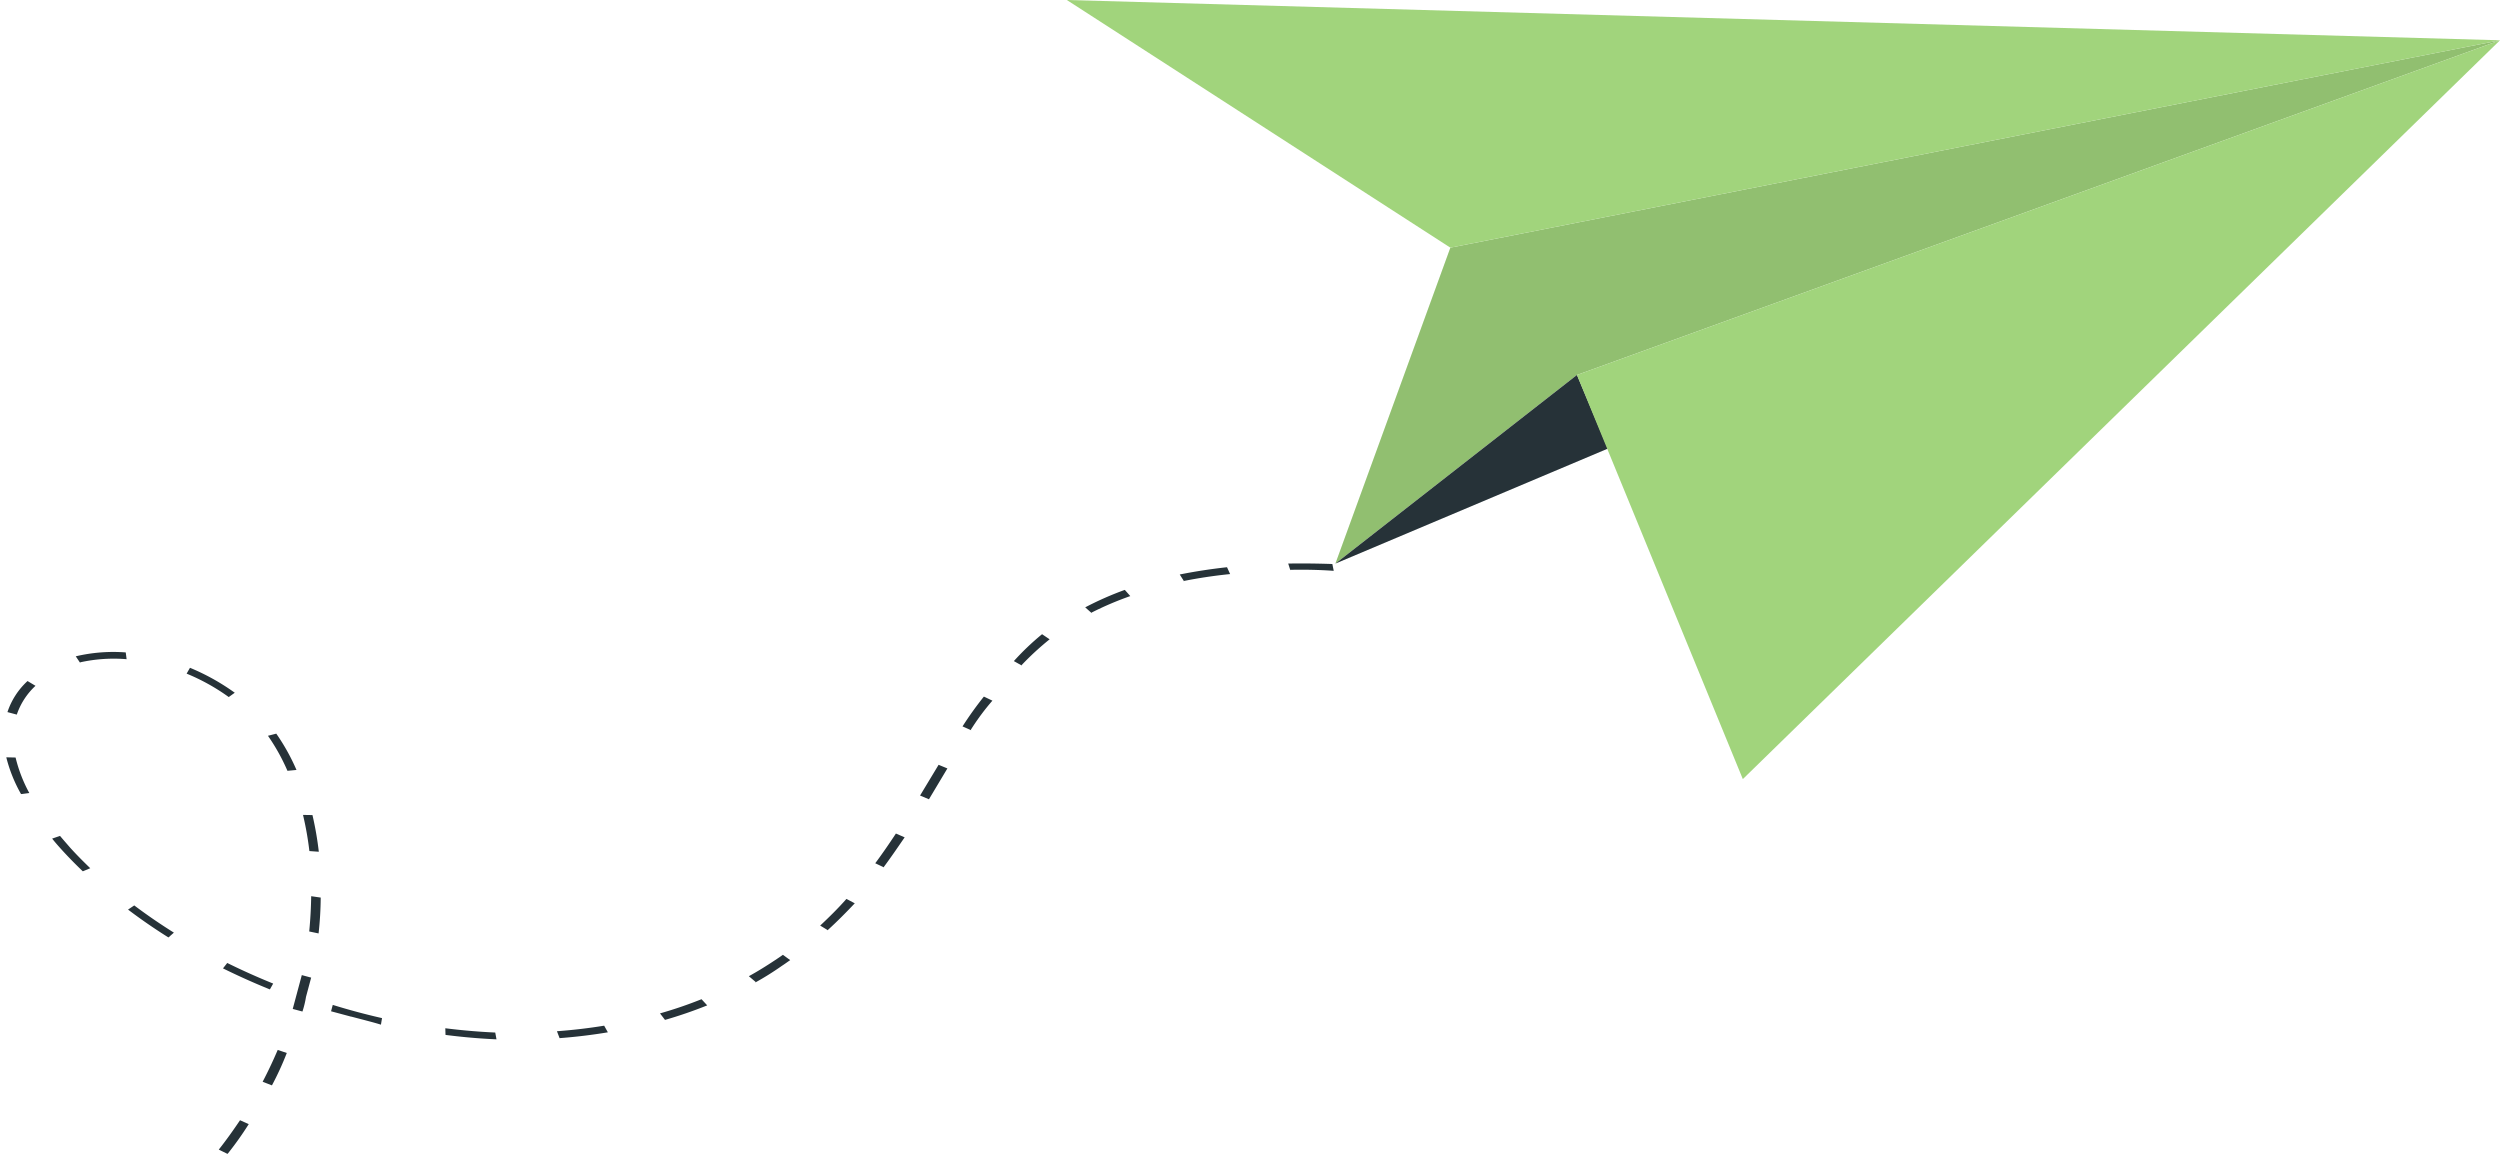 <svg xmlns="http://www.w3.org/2000/svg" xmlns:xlink="http://www.w3.org/1999/xlink" width="145" height="67" viewBox="0 0 145 67"><defs><clipPath id="a"><rect width="145" height="67" transform="translate(475 723)" fill="#fff" stroke="#707070" stroke-width="1"/></clipPath></defs><g transform="translate(-475 -723)" clip-path="url(#a)"><g transform="translate(197.943 604.04)"><path d="M288.627,200.381l-.539-.107c.277-.643.524-1.306.749-1.964l.547.087a19.135,19.135,0,0,1-.734,1.975Zm1.453-4.505-.554-.061c.15-.663.27-1.342.367-2.01l.554.036a17.348,17.348,0,0,1-.345,2.036Zm.6-4.592h-.562v-2.031h.562v1.153a5.554,5.554,0,0,1,.022.872Zm2.823-.444H292.3v-.383q1.478.057,2.958,0l.037.383c-.547-.02-1.161-.005-1.782-.005Zm-4.958-.306q-1.489-.184-2.943-.474l.157-.367q1.422.284,2.883.464Zm10.522-.087-.112-.372q1.451-.2,2.861-.51l.172.362q-1.426.315-2.9.515Zm-16.985-1.3q-1.379-.425-2.681-.954l.285-.327q1.275.514,2.629.929Zm23.418-.24-.247-.342q1.322-.461,2.561-1.02l.307.316q-1.269.579-2.629,1.056Zm-29.207-2.179c-.494-.27-.989-.561-1.46-.862-.27-.173-.532-.347-.749-.51l.4-.27c.247.173.5.342.749.51.464.3.944.577,1.43.847Zm13.585-.031c-.112-.679-.255-1.352-.419-2.005l.554-.066a20.066,20.066,0,0,1,.419,2.041Zm21.254-.393-.374-.286a24.415,24.415,0,0,0,2.112-1.418l.412.26a25.228,25.228,0,0,1-2.157,1.454Zm-39.46-2.975a8.5,8.5,0,0,1-1.378-1.837l.524-.128a8.424,8.424,0,0,0,1.3,1.781Zm43.968-.51-.464-.219c.427-.408.831-.842,1.213-1.276.127-.143.255-.286.374-.434l.487.189c-.127.148-.247.3-.374.439a16.567,16.567,0,0,1-1.243,1.337Zm-26.96-.628a18.34,18.34,0,0,0-.9-1.929l.532-.133a18.918,18.918,0,0,1,.906,1.959Zm-18.438-3.25h-.562a4.266,4.266,0,0,1,.659-2.041l.517.148A4.06,4.06,0,0,0,270.241,178.941Zm48.678-.1-.509-.148c.374-.6.749-1.24,1.071-1.888l.532.122c-.344.638-.711,1.281-1.1,1.888Zm-32.674-.816a11.635,11.635,0,0,0-1.618-1.669l.434-.245a12.085,12.085,0,0,1,1.677,1.73Zm-13.233-2.934-.344-.3a9.493,9.493,0,0,1,2.741-.969l.15.367a9,9,0,0,0-2.554.873Zm8.837-.316a11.913,11.913,0,0,0-2.711-.679l.1-.378a12.9,12.9,0,0,1,2.883.725Zm39.257-.3-.547-.1c.24-.607.472-1.255.711-1.975l.547.082c-.247.7-.479,1.357-.719,1.964Zm1.5-4.49-.554-.076.577-2,.547.071Zm1.333-4.5-.547-.087a20.148,20.148,0,0,1,.749-1.99l.539.1a13.692,13.692,0,0,0-.771,1.949Zm1.872-4.383-.524-.133a14.9,14.9,0,0,1,1.176-1.929l.5.173a16.235,16.235,0,0,0-1.183,1.868Zm3.123-3.985-.457-.23a18.5,18.5,0,0,1,1.955-1.572l.4.265a18.549,18.549,0,0,0-1.925,1.51Zm4.681-3.179-.337-.311q1.224-.605,2.539-1.117l.277.337q-1.3.493-2.509,1.092Zm5.8-2.2-.225-.352c.786-.225,1.618-.439,2.479-.638l.18.362c-.876.168-1.693.378-2.464.6Z" transform="matrix(0.966, 0.259, -0.259, 0.966, 63.324, -82.443)" fill="#263238"/><path d="M382.228,133.669l-6.668,18.323,14.008-10.94,53.538-19.412Z" transform="translate(-21.05 -0.344)" fill="#a1d47c"/><path d="M382.228,133.669l-6.668,18.323,14.008-10.94,53.538-19.412Z" transform="translate(-21.05 -0.344)" opacity="0.1"/><path d="M391.363,148.181l-15.8,6.668,14.008-10.94Z" transform="translate(-21.05 -3.202)" fill="#263238"/><path d="M391.63,141.052l53.538-19.412-43.915,42.852Z" transform="translate(-23.112 -0.344)" fill="#a1d47c"/><path d="M379.935,133.325,357.69,118.96l83.123,2.336Z" transform="translate(-18.757)" fill="#a1d47c"/></g></g></svg>